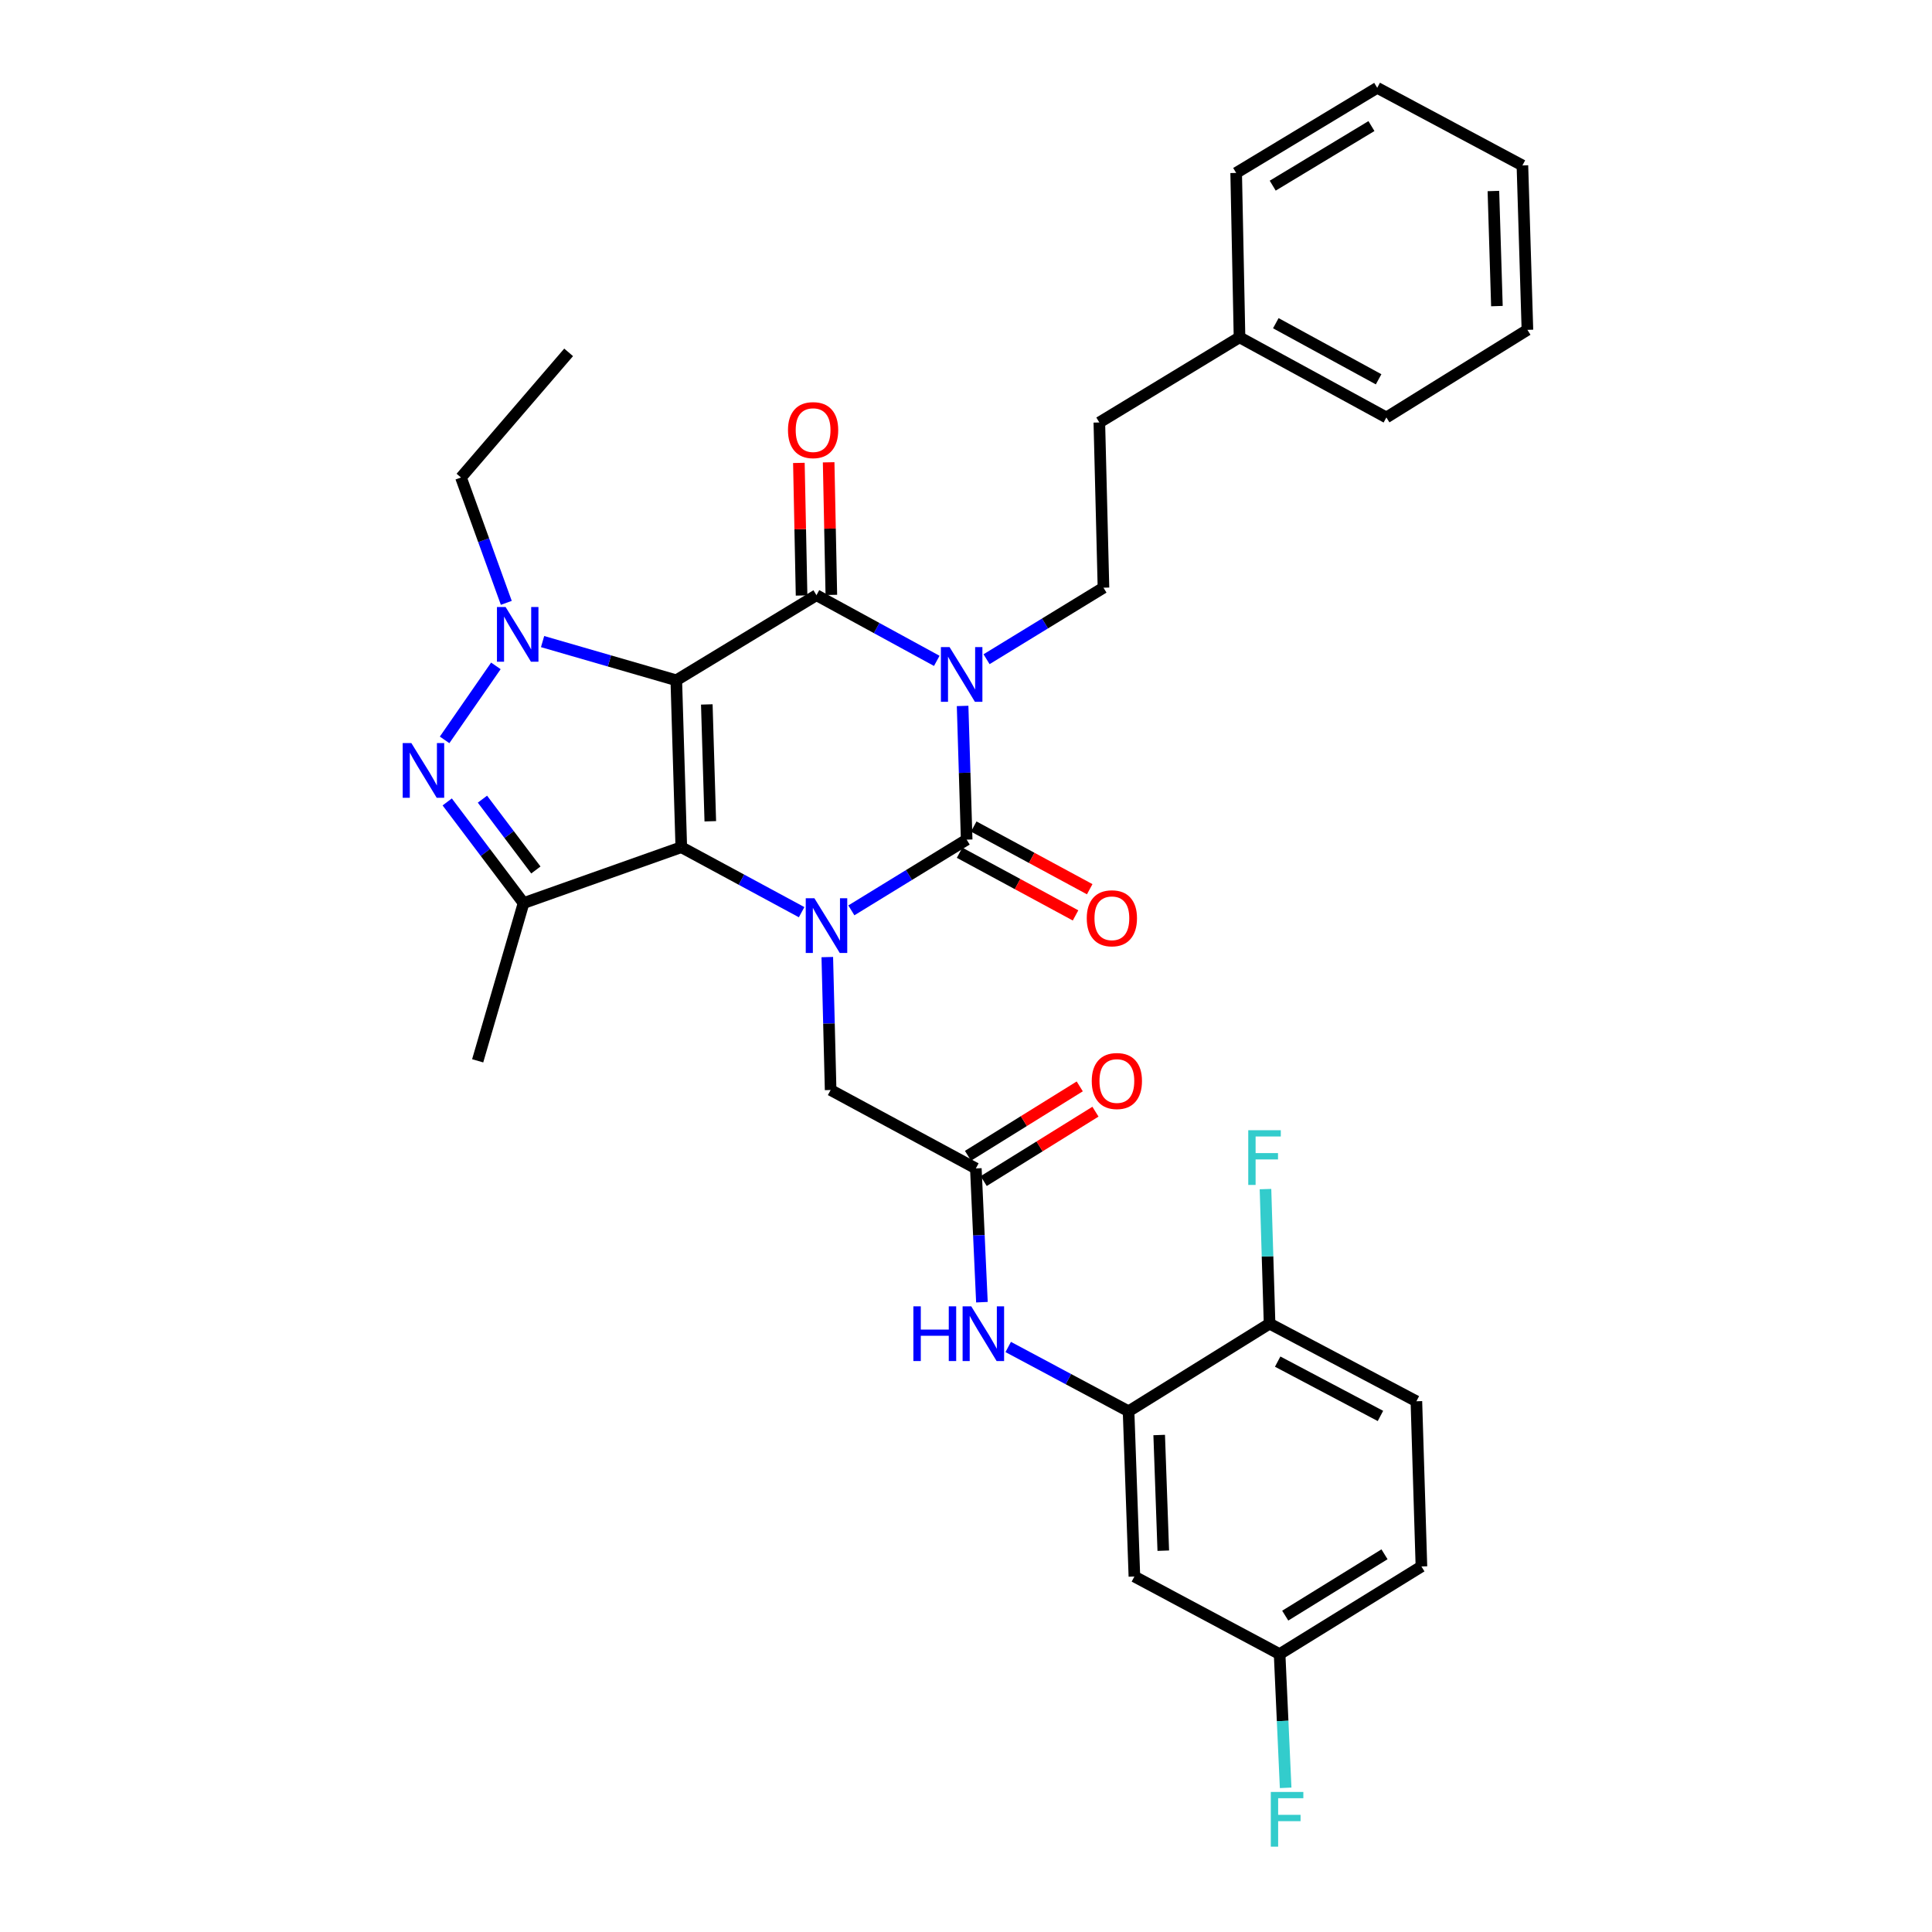 <?xml version='1.0' encoding='iso-8859-1'?>
<svg version='1.1' baseProfile='full'
              xmlns='http://www.w3.org/2000/svg'
                      xmlns:rdkit='http://www.rdkit.org/xml'
                      xmlns:xlink='http://www.w3.org/1999/xlink'
                  xml:space='preserve'
width='1000px' height='1000px' viewBox='0 0 1000 1000'>
<!-- END OF HEADER -->
<rect style='opacity:1.0;fill:#FFFFFF;stroke:none' width='1000' height='1000' x='0' y='0'> </rect>
<path class='bond-0' d='M 350.049,352.114 L 352.634,438.507' style='fill:none;fill-rule:evenodd;stroke:#000000;stroke-width:6px;stroke-linecap:butt;stroke-linejoin:miter;stroke-opacity:1' />
<path class='bond-0' d='M 365.84,364.612 L 367.65,425.087' style='fill:none;fill-rule:evenodd;stroke:#000000;stroke-width:6px;stroke-linecap:butt;stroke-linejoin:miter;stroke-opacity:1' />
<path class='bond-3' d='M 350.049,352.114 L 422.598,308.074' style='fill:none;fill-rule:evenodd;stroke:#000000;stroke-width:6px;stroke-linecap:butt;stroke-linejoin:miter;stroke-opacity:1' />
<path class='bond-5' d='M 350.049,352.114 L 315.444,342.099' style='fill:none;fill-rule:evenodd;stroke:#000000;stroke-width:6px;stroke-linecap:butt;stroke-linejoin:miter;stroke-opacity:1' />
<path class='bond-5' d='M 315.444,342.099 L 280.839,332.083' style='fill:none;fill-rule:evenodd;stroke:#0000FF;stroke-width:6px;stroke-linecap:butt;stroke-linejoin:miter;stroke-opacity:1' />
<path class='bond-2' d='M 352.634,438.507 L 383.776,455.325' style='fill:none;fill-rule:evenodd;stroke:#000000;stroke-width:6px;stroke-linecap:butt;stroke-linejoin:miter;stroke-opacity:1' />
<path class='bond-2' d='M 383.776,455.325 L 414.919,472.143' style='fill:none;fill-rule:evenodd;stroke:#0000FF;stroke-width:6px;stroke-linecap:butt;stroke-linejoin:miter;stroke-opacity:1' />
<path class='bond-7' d='M 352.634,438.507 L 270.993,467.436' style='fill:none;fill-rule:evenodd;stroke:#000000;stroke-width:6px;stroke-linecap:butt;stroke-linejoin:miter;stroke-opacity:1' />
<path class='bond-1' d='M 484.869,342.062 L 453.733,325.068' style='fill:none;fill-rule:evenodd;stroke:#0000FF;stroke-width:6px;stroke-linecap:butt;stroke-linejoin:miter;stroke-opacity:1' />
<path class='bond-1' d='M 453.733,325.068 L 422.598,308.074' style='fill:none;fill-rule:evenodd;stroke:#000000;stroke-width:6px;stroke-linecap:butt;stroke-linejoin:miter;stroke-opacity:1' />
<path class='bond-4' d='M 498.244,365.39 L 499.294,399.992' style='fill:none;fill-rule:evenodd;stroke:#0000FF;stroke-width:6px;stroke-linecap:butt;stroke-linejoin:miter;stroke-opacity:1' />
<path class='bond-4' d='M 499.294,399.992 L 500.343,434.594' style='fill:none;fill-rule:evenodd;stroke:#000000;stroke-width:6px;stroke-linecap:butt;stroke-linejoin:miter;stroke-opacity:1' />
<path class='bond-9' d='M 510.641,341.206 L 540.897,322.697' style='fill:none;fill-rule:evenodd;stroke:#0000FF;stroke-width:6px;stroke-linecap:butt;stroke-linejoin:miter;stroke-opacity:1' />
<path class='bond-9' d='M 540.897,322.697 L 571.154,304.188' style='fill:none;fill-rule:evenodd;stroke:#000000;stroke-width:6px;stroke-linecap:butt;stroke-linejoin:miter;stroke-opacity:1' />
<path class='bond-11' d='M 428.204,495.384 L 429.069,529.786' style='fill:none;fill-rule:evenodd;stroke:#0000FF;stroke-width:6px;stroke-linecap:butt;stroke-linejoin:miter;stroke-opacity:1' />
<path class='bond-11' d='M 429.069,529.786 L 429.935,564.188' style='fill:none;fill-rule:evenodd;stroke:#000000;stroke-width:6px;stroke-linecap:butt;stroke-linejoin:miter;stroke-opacity:1' />
<path class='bond-34' d='M 440.662,471.203 L 470.503,452.899' style='fill:none;fill-rule:evenodd;stroke:#0000FF;stroke-width:6px;stroke-linecap:butt;stroke-linejoin:miter;stroke-opacity:1' />
<path class='bond-34' d='M 470.503,452.899 L 500.343,434.594' style='fill:none;fill-rule:evenodd;stroke:#000000;stroke-width:6px;stroke-linecap:butt;stroke-linejoin:miter;stroke-opacity:1' />
<path class='bond-14' d='M 430.301,307.918 L 429.604,273.603' style='fill:none;fill-rule:evenodd;stroke:#000000;stroke-width:6px;stroke-linecap:butt;stroke-linejoin:miter;stroke-opacity:1' />
<path class='bond-14' d='M 429.604,273.603 L 428.907,239.288' style='fill:none;fill-rule:evenodd;stroke:#FF0000;stroke-width:6px;stroke-linecap:butt;stroke-linejoin:miter;stroke-opacity:1' />
<path class='bond-14' d='M 414.894,308.231 L 414.197,273.916' style='fill:none;fill-rule:evenodd;stroke:#000000;stroke-width:6px;stroke-linecap:butt;stroke-linejoin:miter;stroke-opacity:1' />
<path class='bond-14' d='M 414.197,273.916 L 413.499,239.602' style='fill:none;fill-rule:evenodd;stroke:#FF0000;stroke-width:6px;stroke-linecap:butt;stroke-linejoin:miter;stroke-opacity:1' />
<path class='bond-13' d='M 496.68,441.373 L 526.692,457.594' style='fill:none;fill-rule:evenodd;stroke:#000000;stroke-width:6px;stroke-linecap:butt;stroke-linejoin:miter;stroke-opacity:1' />
<path class='bond-13' d='M 526.692,457.594 L 556.704,473.816' style='fill:none;fill-rule:evenodd;stroke:#FF0000;stroke-width:6px;stroke-linecap:butt;stroke-linejoin:miter;stroke-opacity:1' />
<path class='bond-13' d='M 504.007,427.816 L 534.019,444.037' style='fill:none;fill-rule:evenodd;stroke:#000000;stroke-width:6px;stroke-linecap:butt;stroke-linejoin:miter;stroke-opacity:1' />
<path class='bond-13' d='M 534.019,444.037 L 564.031,460.259' style='fill:none;fill-rule:evenodd;stroke:#FF0000;stroke-width:6px;stroke-linecap:butt;stroke-linejoin:miter;stroke-opacity:1' />
<path class='bond-6' d='M 256.666,344.658 L 230.124,382.959' style='fill:none;fill-rule:evenodd;stroke:#0000FF;stroke-width:6px;stroke-linecap:butt;stroke-linejoin:miter;stroke-opacity:1' />
<path class='bond-20' d='M 262.062,312.038 L 250.334,279.599' style='fill:none;fill-rule:evenodd;stroke:#0000FF;stroke-width:6px;stroke-linecap:butt;stroke-linejoin:miter;stroke-opacity:1' />
<path class='bond-20' d='M 250.334,279.599 L 238.605,247.16' style='fill:none;fill-rule:evenodd;stroke:#000000;stroke-width:6px;stroke-linecap:butt;stroke-linejoin:miter;stroke-opacity:1' />
<path class='bond-33' d='M 231.48,415.076 L 251.236,441.256' style='fill:none;fill-rule:evenodd;stroke:#0000FF;stroke-width:6px;stroke-linecap:butt;stroke-linejoin:miter;stroke-opacity:1' />
<path class='bond-33' d='M 251.236,441.256 L 270.993,467.436' style='fill:none;fill-rule:evenodd;stroke:#000000;stroke-width:6px;stroke-linecap:butt;stroke-linejoin:miter;stroke-opacity:1' />
<path class='bond-33' d='M 249.708,413.647 L 263.537,431.973' style='fill:none;fill-rule:evenodd;stroke:#0000FF;stroke-width:6px;stroke-linecap:butt;stroke-linejoin:miter;stroke-opacity:1' />
<path class='bond-33' d='M 263.537,431.973 L 277.367,450.299' style='fill:none;fill-rule:evenodd;stroke:#000000;stroke-width:6px;stroke-linecap:butt;stroke-linejoin:miter;stroke-opacity:1' />
<path class='bond-22' d='M 270.993,467.436 L 247.244,549.077' style='fill:none;fill-rule:evenodd;stroke:#000000;stroke-width:6px;stroke-linecap:butt;stroke-linejoin:miter;stroke-opacity:1' />
<path class='bond-8' d='M 584.142,730.475 L 552.997,713.833' style='fill:none;fill-rule:evenodd;stroke:#000000;stroke-width:6px;stroke-linecap:butt;stroke-linejoin:miter;stroke-opacity:1' />
<path class='bond-8' d='M 552.997,713.833 L 521.852,697.191' style='fill:none;fill-rule:evenodd;stroke:#0000FF;stroke-width:6px;stroke-linecap:butt;stroke-linejoin:miter;stroke-opacity:1' />
<path class='bond-15' d='M 584.142,730.475 L 587.164,816.003' style='fill:none;fill-rule:evenodd;stroke:#000000;stroke-width:6px;stroke-linecap:butt;stroke-linejoin:miter;stroke-opacity:1' />
<path class='bond-15' d='M 599.996,742.76 L 602.112,802.63' style='fill:none;fill-rule:evenodd;stroke:#000000;stroke-width:6px;stroke-linecap:butt;stroke-linejoin:miter;stroke-opacity:1' />
<path class='bond-16' d='M 584.142,730.475 L 657.128,685.117' style='fill:none;fill-rule:evenodd;stroke:#000000;stroke-width:6px;stroke-linecap:butt;stroke-linejoin:miter;stroke-opacity:1' />
<path class='bond-21' d='M 571.154,304.188 L 569.014,218.668' style='fill:none;fill-rule:evenodd;stroke:#000000;stroke-width:6px;stroke-linecap:butt;stroke-linejoin:miter;stroke-opacity:1' />
<path class='bond-10' d='M 505.095,604.777 L 429.935,564.188' style='fill:none;fill-rule:evenodd;stroke:#000000;stroke-width:6px;stroke-linecap:butt;stroke-linejoin:miter;stroke-opacity:1' />
<path class='bond-12' d='M 505.095,604.777 L 506.668,639.395' style='fill:none;fill-rule:evenodd;stroke:#000000;stroke-width:6px;stroke-linecap:butt;stroke-linejoin:miter;stroke-opacity:1' />
<path class='bond-12' d='M 506.668,639.395 L 508.241,674.013' style='fill:none;fill-rule:evenodd;stroke:#0000FF;stroke-width:6px;stroke-linecap:butt;stroke-linejoin:miter;stroke-opacity:1' />
<path class='bond-17' d='M 509.159,611.323 L 538.083,593.364' style='fill:none;fill-rule:evenodd;stroke:#000000;stroke-width:6px;stroke-linecap:butt;stroke-linejoin:miter;stroke-opacity:1' />
<path class='bond-17' d='M 538.083,593.364 L 567.006,575.405' style='fill:none;fill-rule:evenodd;stroke:#FF0000;stroke-width:6px;stroke-linecap:butt;stroke-linejoin:miter;stroke-opacity:1' />
<path class='bond-17' d='M 501.03,598.231 L 529.953,580.272' style='fill:none;fill-rule:evenodd;stroke:#000000;stroke-width:6px;stroke-linecap:butt;stroke-linejoin:miter;stroke-opacity:1' />
<path class='bond-17' d='M 529.953,580.272 L 558.876,562.313' style='fill:none;fill-rule:evenodd;stroke:#FF0000;stroke-width:6px;stroke-linecap:butt;stroke-linejoin:miter;stroke-opacity:1' />
<path class='bond-19' d='M 587.164,816.003 L 662.324,856.164' style='fill:none;fill-rule:evenodd;stroke:#000000;stroke-width:6px;stroke-linecap:butt;stroke-linejoin:miter;stroke-opacity:1' />
<path class='bond-18' d='M 657.128,685.117 L 733.118,725.295' style='fill:none;fill-rule:evenodd;stroke:#000000;stroke-width:6px;stroke-linecap:butt;stroke-linejoin:miter;stroke-opacity:1' />
<path class='bond-18' d='M 661.323,704.767 L 714.517,732.892' style='fill:none;fill-rule:evenodd;stroke:#000000;stroke-width:6px;stroke-linecap:butt;stroke-linejoin:miter;stroke-opacity:1' />
<path class='bond-23' d='M 657.128,685.117 L 656.07,650.294' style='fill:none;fill-rule:evenodd;stroke:#000000;stroke-width:6px;stroke-linecap:butt;stroke-linejoin:miter;stroke-opacity:1' />
<path class='bond-23' d='M 656.07,650.294 L 655.012,615.471' style='fill:none;fill-rule:evenodd;stroke:#33CCCC;stroke-width:6px;stroke-linecap:butt;stroke-linejoin:miter;stroke-opacity:1' />
<path class='bond-24' d='M 733.118,725.295 L 735.729,810.806' style='fill:none;fill-rule:evenodd;stroke:#000000;stroke-width:6px;stroke-linecap:butt;stroke-linejoin:miter;stroke-opacity:1' />
<path class='bond-25' d='M 662.324,856.164 L 663.887,890.77' style='fill:none;fill-rule:evenodd;stroke:#000000;stroke-width:6px;stroke-linecap:butt;stroke-linejoin:miter;stroke-opacity:1' />
<path class='bond-25' d='M 663.887,890.77 L 665.45,925.375' style='fill:none;fill-rule:evenodd;stroke:#33CCCC;stroke-width:6px;stroke-linecap:butt;stroke-linejoin:miter;stroke-opacity:1' />
<path class='bond-36' d='M 662.324,856.164 L 735.729,810.806' style='fill:none;fill-rule:evenodd;stroke:#000000;stroke-width:6px;stroke-linecap:butt;stroke-linejoin:miter;stroke-opacity:1' />
<path class='bond-36' d='M 665.234,836.251 L 716.618,804.5' style='fill:none;fill-rule:evenodd;stroke:#000000;stroke-width:6px;stroke-linecap:butt;stroke-linejoin:miter;stroke-opacity:1' />
<path class='bond-29' d='M 238.605,247.16 L 294.323,182.385' style='fill:none;fill-rule:evenodd;stroke:#000000;stroke-width:6px;stroke-linecap:butt;stroke-linejoin:miter;stroke-opacity:1' />
<path class='bond-26' d='M 569.014,218.668 L 641.572,174.594' style='fill:none;fill-rule:evenodd;stroke:#000000;stroke-width:6px;stroke-linecap:butt;stroke-linejoin:miter;stroke-opacity:1' />
<path class='bond-27' d='M 641.572,174.594 L 717.588,216.074' style='fill:none;fill-rule:evenodd;stroke:#000000;stroke-width:6px;stroke-linecap:butt;stroke-linejoin:miter;stroke-opacity:1' />
<path class='bond-27' d='M 660.356,167.289 L 713.567,196.324' style='fill:none;fill-rule:evenodd;stroke:#000000;stroke-width:6px;stroke-linecap:butt;stroke-linejoin:miter;stroke-opacity:1' />
<path class='bond-28' d='M 641.572,174.594 L 639.842,89.511' style='fill:none;fill-rule:evenodd;stroke:#000000;stroke-width:6px;stroke-linecap:butt;stroke-linejoin:miter;stroke-opacity:1' />
<path class='bond-30' d='M 717.588,216.074 L 790.591,170.733' style='fill:none;fill-rule:evenodd;stroke:#000000;stroke-width:6px;stroke-linecap:butt;stroke-linejoin:miter;stroke-opacity:1' />
<path class='bond-31' d='M 639.842,89.511 L 712.845,45.455' style='fill:none;fill-rule:evenodd;stroke:#000000;stroke-width:6px;stroke-linecap:butt;stroke-linejoin:miter;stroke-opacity:1' />
<path class='bond-31' d='M 658.755,96.097 L 709.857,65.257' style='fill:none;fill-rule:evenodd;stroke:#000000;stroke-width:6px;stroke-linecap:butt;stroke-linejoin:miter;stroke-opacity:1' />
<path class='bond-35' d='M 790.591,170.733 L 787.997,85.633' style='fill:none;fill-rule:evenodd;stroke:#000000;stroke-width:6px;stroke-linecap:butt;stroke-linejoin:miter;stroke-opacity:1' />
<path class='bond-35' d='M 774.798,158.438 L 772.982,98.868' style='fill:none;fill-rule:evenodd;stroke:#000000;stroke-width:6px;stroke-linecap:butt;stroke-linejoin:miter;stroke-opacity:1' />
<path class='bond-32' d='M 712.845,45.455 L 787.997,85.633' style='fill:none;fill-rule:evenodd;stroke:#000000;stroke-width:6px;stroke-linecap:butt;stroke-linejoin:miter;stroke-opacity:1' />
<path  class='atom-2' d='M 491.489 334.932
L 500.769 349.932
Q 501.689 351.412, 503.169 354.092
Q 504.649 356.772, 504.729 356.932
L 504.729 334.932
L 508.489 334.932
L 508.489 363.252
L 504.609 363.252
L 494.649 346.852
Q 493.489 344.932, 492.249 342.732
Q 491.049 340.532, 490.689 339.852
L 490.689 363.252
L 487.009 363.252
L 487.009 334.932
L 491.489 334.932
' fill='#0000FF'/>
<path  class='atom-3' d='M 421.534 464.936
L 430.814 479.936
Q 431.734 481.416, 433.214 484.096
Q 434.694 486.776, 434.774 486.936
L 434.774 464.936
L 438.534 464.936
L 438.534 493.256
L 434.654 493.256
L 424.694 476.856
Q 423.534 474.936, 422.294 472.736
Q 421.094 470.536, 420.734 469.856
L 420.734 493.256
L 417.054 493.256
L 417.054 464.936
L 421.534 464.936
' fill='#0000FF'/>
<path  class='atom-6' d='M 261.702 314.196
L 270.982 329.196
Q 271.902 330.676, 273.382 333.356
Q 274.862 336.036, 274.942 336.196
L 274.942 314.196
L 278.702 314.196
L 278.702 342.516
L 274.822 342.516
L 264.862 326.116
Q 263.702 324.196, 262.462 321.996
Q 261.262 319.796, 260.902 319.116
L 260.902 342.516
L 257.222 342.516
L 257.222 314.196
L 261.702 314.196
' fill='#0000FF'/>
<path  class='atom-7' d='M 212.911 384.605
L 222.191 399.605
Q 223.111 401.085, 224.591 403.765
Q 226.071 406.445, 226.151 406.605
L 226.151 384.605
L 229.911 384.605
L 229.911 412.925
L 226.031 412.925
L 216.071 396.525
Q 214.911 394.605, 213.671 392.405
Q 212.471 390.205, 212.111 389.525
L 212.111 412.925
L 208.431 412.925
L 208.431 384.605
L 212.911 384.605
' fill='#0000FF'/>
<path  class='atom-13' d='M 472.762 676.154
L 476.602 676.154
L 476.602 688.194
L 491.082 688.194
L 491.082 676.154
L 494.922 676.154
L 494.922 704.474
L 491.082 704.474
L 491.082 691.394
L 476.602 691.394
L 476.602 704.474
L 472.762 704.474
L 472.762 676.154
' fill='#0000FF'/>
<path  class='atom-13' d='M 502.722 676.154
L 512.002 691.154
Q 512.922 692.634, 514.402 695.314
Q 515.882 697.994, 515.962 698.154
L 515.962 676.154
L 519.722 676.154
L 519.722 704.474
L 515.842 704.474
L 505.882 688.074
Q 504.722 686.154, 503.482 683.954
Q 502.282 681.754, 501.922 681.074
L 501.922 704.474
L 498.242 704.474
L 498.242 676.154
L 502.722 676.154
' fill='#0000FF'/>
<path  class='atom-14' d='M 562.504 475.298
Q 562.504 468.498, 565.864 464.698
Q 569.224 460.898, 575.504 460.898
Q 581.784 460.898, 585.144 464.698
Q 588.504 468.498, 588.504 475.298
Q 588.504 482.178, 585.104 486.098
Q 581.704 489.978, 575.504 489.978
Q 569.264 489.978, 565.864 486.098
Q 562.504 482.218, 562.504 475.298
M 575.504 486.778
Q 579.824 486.778, 582.144 483.898
Q 584.504 480.978, 584.504 475.298
Q 584.504 469.738, 582.144 466.938
Q 579.824 464.098, 575.504 464.098
Q 571.184 464.098, 568.824 466.898
Q 566.504 469.698, 566.504 475.298
Q 566.504 481.018, 568.824 483.898
Q 571.184 486.778, 575.504 486.778
' fill='#FF0000'/>
<path  class='atom-15' d='M 407.86 222.626
Q 407.86 215.826, 411.22 212.026
Q 414.58 208.226, 420.86 208.226
Q 427.14 208.226, 430.5 212.026
Q 433.86 215.826, 433.86 222.626
Q 433.86 229.506, 430.46 233.426
Q 427.06 237.306, 420.86 237.306
Q 414.62 237.306, 411.22 233.426
Q 407.86 229.546, 407.86 222.626
M 420.86 234.106
Q 425.18 234.106, 427.5 231.226
Q 429.86 228.306, 429.86 222.626
Q 429.86 217.066, 427.5 214.266
Q 425.18 211.426, 420.86 211.426
Q 416.54 211.426, 414.18 214.226
Q 411.86 217.026, 411.86 222.626
Q 411.86 228.346, 414.18 231.226
Q 416.54 234.106, 420.86 234.106
' fill='#FF0000'/>
<path  class='atom-18' d='M 565.089 559.533
Q 565.089 552.733, 568.449 548.933
Q 571.809 545.133, 578.089 545.133
Q 584.369 545.133, 587.729 548.933
Q 591.089 552.733, 591.089 559.533
Q 591.089 566.413, 587.689 570.333
Q 584.289 574.213, 578.089 574.213
Q 571.849 574.213, 568.449 570.333
Q 565.089 566.453, 565.089 559.533
M 578.089 571.013
Q 582.409 571.013, 584.729 568.133
Q 587.089 565.213, 587.089 559.533
Q 587.089 553.973, 584.729 551.173
Q 582.409 548.333, 578.089 548.333
Q 573.769 548.333, 571.409 551.133
Q 569.089 553.933, 569.089 559.533
Q 569.089 565.253, 571.409 568.133
Q 573.769 571.013, 578.089 571.013
' fill='#FF0000'/>
<path  class='atom-24' d='M 646.096 585.001
L 662.936 585.001
L 662.936 588.241
L 649.896 588.241
L 649.896 596.841
L 661.496 596.841
L 661.496 600.121
L 649.896 600.121
L 649.896 613.321
L 646.096 613.321
L 646.096 585.001
' fill='#33CCCC'/>
<path  class='atom-26' d='M 657.766 927.515
L 674.606 927.515
L 674.606 930.755
L 661.566 930.755
L 661.566 939.355
L 673.166 939.355
L 673.166 942.635
L 661.566 942.635
L 661.566 955.835
L 657.766 955.835
L 657.766 927.515
' fill='#33CCCC'/>
</svg>
